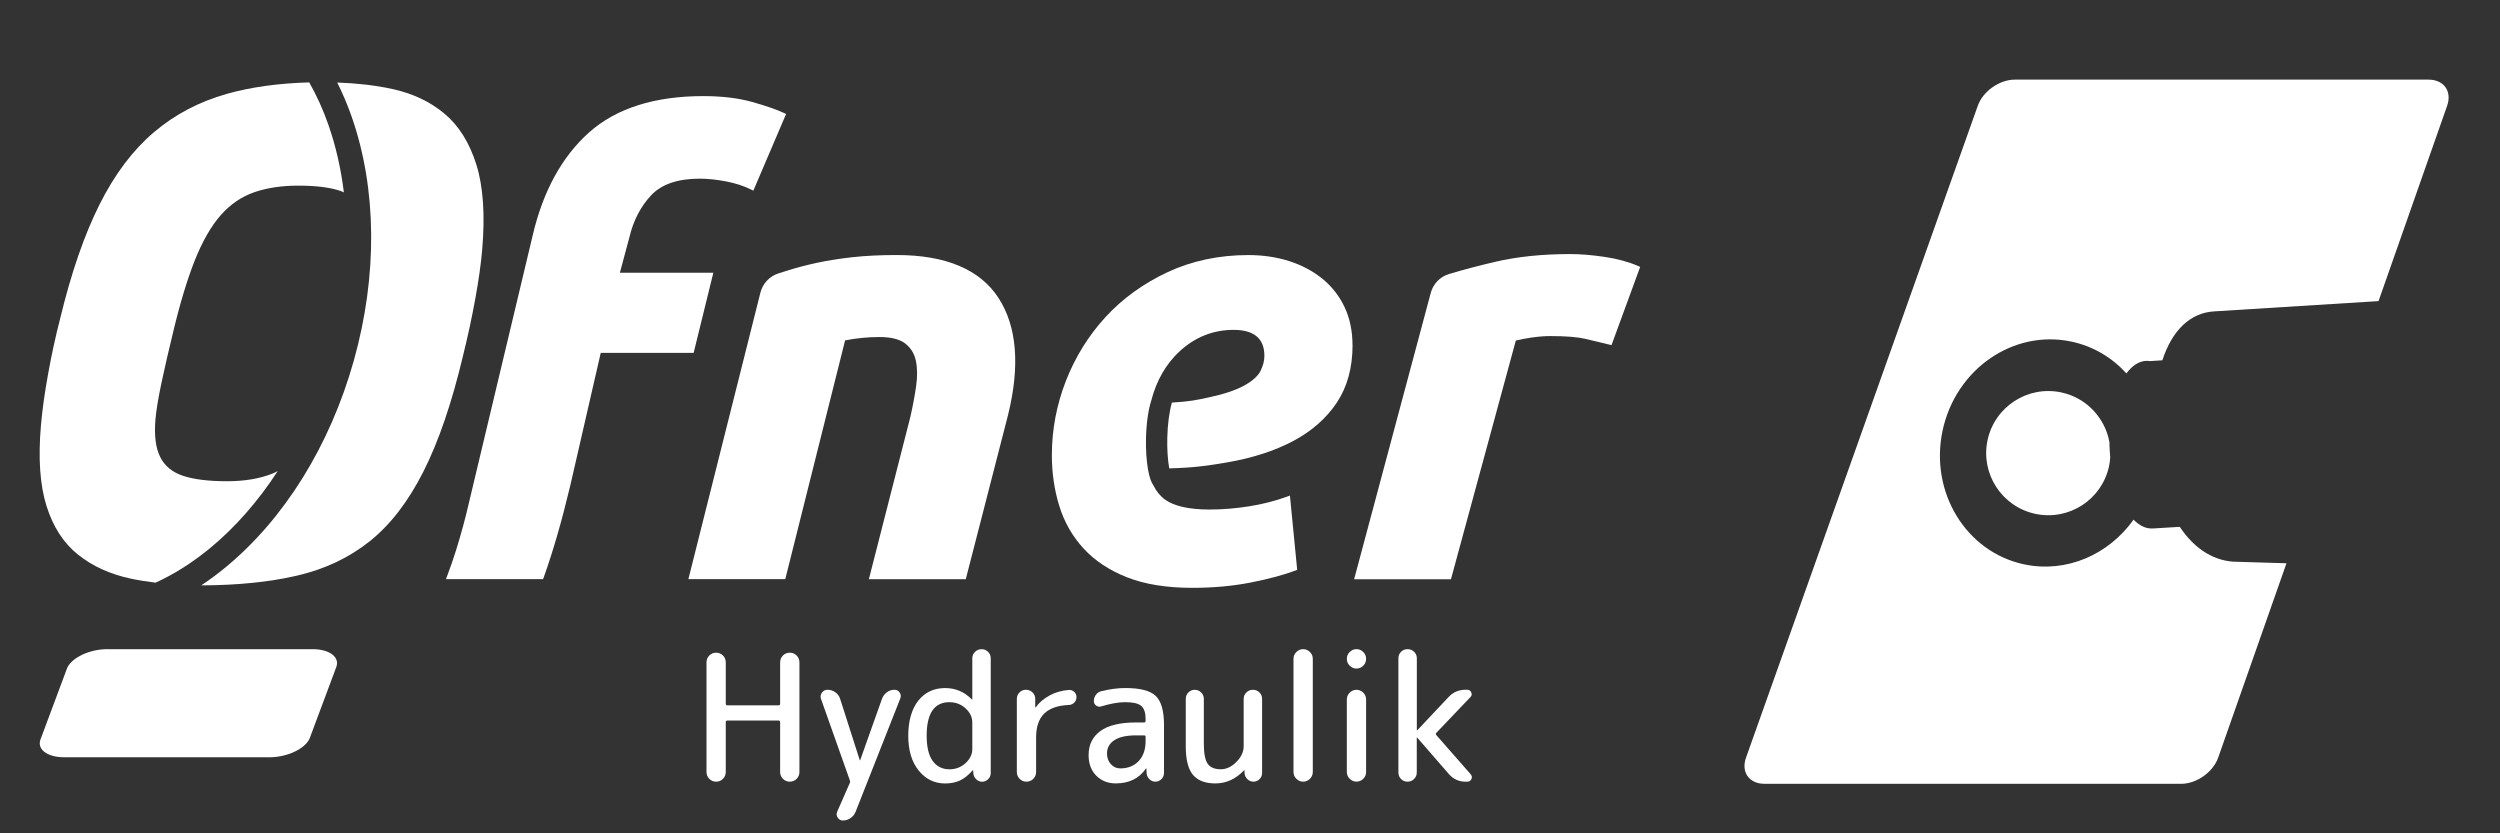 <?xml version="1.0" encoding="UTF-8"?>
<svg xmlns="http://www.w3.org/2000/svg" id="Category_Logo" data-name="Category Logo" viewBox="0 0 750 250" width="243" height="81">
  <rect x="0" y="0" width="750" height="250" fill="#333333" stroke="none"/>
  <defs>
    <style>
      .cls-1 {
        fill: #fff;
      }
    </style>
  </defs>
  <g>
    <g>
      <g>
        <path class="cls-1" d="M216.89,233.65c-.56,.57-1.24,.85-2.05,.85s-1.49-.28-2.05-.85c-.56-.57-.84-1.26-.84-2.07v-32.86c0-.81,.28-1.5,.84-2.07,.56-.56,1.24-.84,2.05-.84s1.49,.28,2.05,.84c.56,.57,.84,1.26,.84,2.07v12.4c0,.32,.16,.48,.47,.48h15.37c.31,0,.47-.16,.47-.48v-12.4c0-.81,.28-1.5,.84-2.07,.56-.56,1.25-.84,2.06-.84s1.49,.28,2.05,.84c.56,.57,.84,1.26,.84,2.07v32.86c0,.81-.28,1.5-.84,2.07-.56,.57-1.25,.85-2.05,.85s-1.49-.28-2.06-.85c-.56-.57-.84-1.26-.84-2.07v-14.94c0-.32-.16-.48-.47-.48h-15.37c-.31,0-.47,.16-.47,.48v14.94c0,.81-.28,1.5-.84,2.07"/>
        <path class="cls-1" d="M254.94,234.07l-8.63-24.38c-.25-.67-.16-1.3,.26-1.88,.42-.59,.98-.88,1.69-.88,.88,0,1.67,.26,2.37,.77,.7,.51,1.18,1.18,1.42,1.99l5.89,18.39s.02,.06,.05,.06,.05-.02,.05-.06l6.58-18.5c.31-.81,.81-1.45,1.47-1.93s1.42-.72,2.26-.72c.67,0,1.18,.27,1.55,.82,.37,.55,.43,1.14,.19,1.78l-13.42,34.03c-.31,.78-.82,1.4-1.53,1.88-.7,.48-1.47,.71-2.32,.71-.63,0-1.13-.28-1.5-.85-.37-.56-.43-1.15-.18-1.75l3.79-8.64c.07-.14,.1-.28,.1-.42s-.03-.28-.1-.43"/>
        <path class="cls-1" d="M284.84,210.65c-4.56,0-6.84,3.36-6.84,10.07,0,3.39,.61,5.92,1.82,7.58,1.21,1.66,2.89,2.49,5.03,2.49,1.86,0,3.47-.62,4.82-1.85,1.35-1.24,2.02-2.65,2.02-4.24v-7.95c0-1.59-.67-3-2.02-4.24-1.35-1.24-2.96-1.85-4.82-1.85m-1.32,24.38c-3.19,0-5.83-1.29-7.92-3.87-2.09-2.58-3.13-6.06-3.13-10.44s1.01-8.04,3.02-10.55c2.02-2.51,4.69-3.76,8.03-3.76,3.12,0,5.79,1.13,8,3.39,.04,.04,.07,.05,.11,.05s.05-.02,.05-.05v-12.29c0-.78,.27-1.43,.82-1.96,.54-.53,1.2-.8,1.97-.8s1.42,.27,1.95,.8c.53,.53,.79,1.18,.79,1.96v34.4c0,.71-.26,1.32-.77,1.83-.51,.51-1.11,.77-1.81,.77s-1.31-.26-1.82-.77c-.51-.51-.78-1.12-.82-1.83l-.05-.8s-.02-.05-.05-.05-.07,.02-.11,.05c-1.3,1.45-2.58,2.47-3.84,3.05-1.26,.58-2.73,.87-4.42,.87"/>
        <path class="cls-1" d="M309.99,233.65c-.56,.57-1.24,.85-2.05,.85s-1.49-.28-2.05-.85c-.56-.57-.84-1.26-.84-2.07v-21.89c0-.78,.26-1.43,.79-1.96,.53-.53,1.18-.8,1.94-.8s1.43,.27,1.98,.8c.54,.53,.81,1.18,.81,1.96v2.49s.02,.05,.05,.05c.07,0,.11-.02,.11-.05,1.05-1.45,2.45-2.64,4.21-3.58,1.75-.94,3.66-1.47,5.73-1.61,.63-.04,1.17,.16,1.61,.58,.44,.42,.66,.95,.66,1.59s-.22,1.18-.66,1.62c-.44,.44-.98,.68-1.61,.71-3.37,.14-5.85,1.02-7.45,2.62-1.6,1.61-2.39,3.99-2.39,7.13v10.33c0,.81-.28,1.5-.84,2.07"/>
        <path class="cls-1" d="M340.79,220.61c-2.88,0-5.05,.49-6.5,1.46-1.46,.97-2.19,2.29-2.19,3.95,0,1.31,.39,2.38,1.16,3.23,.77,.84,1.7,1.27,2.79,1.27,2.32,0,4.16-.73,5.55-2.2s2.08-3.47,2.08-6.01v-1.28c0-.28-.16-.42-.47-.42h-2.42Zm-6.05,14.41c-2.39,0-4.34-.78-5.87-2.33-1.53-1.55-2.29-3.6-2.29-6.15,0-3.11,1.18-5.52,3.53-7.23,2.35-1.71,5.91-2.57,10.68-2.57h2.42c.31,0,.47-.16,.47-.48v-.58c0-1.87-.44-3.18-1.32-3.92-.88-.74-2.46-1.11-4.74-1.11-2.03,0-4.46,.42-7.26,1.27-.53,.18-1.03,.1-1.5-.24-.47-.33-.71-.79-.71-1.35,0-.71,.21-1.34,.63-1.91,.42-.56,.96-.92,1.63-1.06,2.53-.63,4.93-.95,7.21-.95,4.42,0,7.46,.79,9.11,2.38s2.47,4.51,2.47,8.74v14.37c0,.71-.26,1.32-.77,1.83-.51,.51-1.11,.77-1.82,.77s-1.31-.26-1.81-.77c-.51-.51-.78-1.12-.82-1.83l-.05-1.33s-.02-.05-.05-.05c-.07,0-.11,.02-.11,.05-2.03,2.97-5.05,4.45-9.05,4.45"/>
        <path class="cls-1" d="M364.68,235.03c-3.09,0-5.35-.86-6.79-2.57-1.44-1.71-2.16-4.57-2.16-8.56v-14.26c0-.74,.26-1.38,.79-1.91,.53-.53,1.16-.79,1.9-.79s1.37,.26,1.92,.79c.54,.53,.81,1.17,.81,1.91v13.46c0,2.93,.39,4.95,1.16,6.04,.77,1.1,2.09,1.64,3.95,1.64,1.65,0,3.2-.73,4.66-2.2,1.45-1.46,2.18-3.03,2.18-4.69v-14.2c0-.77,.27-1.43,.82-1.96,.54-.53,1.2-.79,1.97-.79s1.42,.26,1.95,.79c.53,.53,.79,1.19,.79,1.96v22.21c0,.71-.26,1.32-.77,1.83-.51,.51-1.11,.77-1.81,.77s-1.32-.26-1.85-.77c-.53-.51-.81-1.12-.84-1.83v-.8s-.02-.05-.05-.05-.07,.02-.1,.05c-2.49,2.61-5.34,3.92-8.53,3.92"/>
        <path class="cls-1" d="M392.97,233.65c-.58,.57-1.26,.85-2.02,.85s-1.45-.28-2.03-.85c-.58-.57-.87-1.26-.87-2.07v-33.92c0-.81,.29-1.5,.87-2.07,.58-.56,1.26-.84,2.03-.84s1.45,.28,2.02,.84c.58,.57,.87,1.26,.87,2.07v33.92c0,.81-.29,1.5-.87,2.07"/>
        <path class="cls-1" d="M408.97,233.65c-.58,.57-1.26,.84-2.03,.84s-1.45-.28-2.02-.84c-.58-.57-.87-1.26-.87-2.07v-21.73c0-.81,.29-1.5,.87-2.06,.58-.57,1.26-.85,2.02-.85s1.45,.28,2.03,.85c.58,.57,.86,1.26,.86,2.06v21.73c0,.81-.29,1.5-.86,2.07m-4.05-38.06c.58-.56,1.26-.85,2.02-.85s1.45,.29,2.03,.85c.58,.57,.86,1.26,.86,2.07s-.29,1.5-.86,2.06c-.58,.57-1.26,.85-2.03,.85s-1.45-.28-2.02-.85c-.58-.56-.87-1.25-.87-2.06s.29-1.5,.87-2.07"/>
        <path class="cls-1" d="M424.23,233.7c-.54,.53-1.2,.8-1.97,.8s-1.42-.27-1.95-.8c-.53-.53-.79-1.18-.79-1.96v-34.24c0-.78,.26-1.43,.79-1.96,.53-.53,1.18-.79,1.95-.79s1.43,.26,1.97,.79c.55,.53,.82,1.18,.82,1.96v21.57s.02,.05,.05,.05l.1-.05,9.37-9.96c1.37-1.45,3.05-2.18,5.05-2.18h.58c.56,0,.96,.27,1.18,.8,.23,.53,.15,.99-.24,1.38l-10.26,10.76c-.18,.18-.18,.39,0,.64l10.31,11.76c.39,.42,.47,.9,.24,1.43-.23,.53-.64,.8-1.24,.8h-.58c-1.96,0-3.61-.76-4.95-2.28l-9.48-10.92s-.07-.05-.1-.05-.05,.02-.05,.05v10.44c0,.78-.27,1.43-.82,1.96"/>
      </g>
      <path class="cls-1" d="M32.18,194.75h61.58c5.26,0,8.41,2.52,7.03,5.62l-7.91,21.19c-1.38,3.1-6.76,5.62-12.02,5.62H19.28c-5.26,0-8.41-2.51-7.03-5.62l7.91-21.19c1.38-3.1,6.76-5.62,12.02-5.62"/>
    </g>
    <g>
      <path class="cls-1" d="M728.58,23.89h-124.15c-4.59,0-9.56,3.5-11.09,7.83l-69.54,195.59c-1.54,4.32,.94,7.83,5.53,7.83h125.05c4.59,0,9.54-3.51,11.07-7.84l20.49-58.32c-7.38-.19-14.21-.45-14.65-.44-6.61,.05-12.79-3.59-17.36-10.49l-8.03,.49v-.02c-.08,0-.16,.02-.25,.02-1.97,.08-3.87-.9-5.58-2.64-7.44,10.45-20.1,16.11-32.85,13.4-17.43-3.71-28.37-21.66-24.45-40.11,3.93-18.47,21.23-30.42,38.66-26.71,6.57,1.39,12.23,4.83,16.49,9.54,1.71-2.31,3.75-3.69,5.98-3.77,.34-.02,.69,.02,1.03,.08l3.78-.24c2.92-8.99,8.34-14.3,15.68-14.69,.9-.05,29.57-1.85,49.17-3.07l20.58-58.6c1.52-4.33-.97-7.84-5.56-7.84Z"/>
      <path class="cls-1" d="M618.37,117.72c-10.07-2.14-19.97,4.29-22.11,14.35-2.14,10.06,4.3,19.95,14.36,22.09,10.07,2.14,19.96-4.27,22.1-14.34,.19-.9,.31-1.79,.35-2.67-.11-1.08-.17-2.2-.22-3.33,0-.39-.02-.77-.02-1.16-1.3-7.23-6.84-13.32-14.47-14.94Z"/>
    </g>
  </g>
  <g>
    <path class="cls-1" d="M260.66,173.76l12.43-48.62c.72-3.13,1.31-6.25,1.74-9.26,.42-2.91,.39-5.5-.08-7.69-.46-2.12-1.49-3.8-3.16-5.12-1.65-1.3-4.26-1.96-7.76-1.96s-6.82,.34-10.3,1l-17.95,71.64h-29.07l21.6-85.91c.67-2.76,2.77-5,5.48-5.84,.94-.29,1.92-.6,2.94-.92,2.51-.8,5.4-1.55,8.57-2.24,3.16-.68,6.73-1.24,10.61-1.68,3.91-.43,8.39-.65,13.3-.65,14.73,0,25.02,4.34,30.56,12.91,5.51,8.52,6.47,20.29,2.87,34.97l-12.71,49.37h-29.07Z"/>
    <path class="cls-1" d="M405.75,103.54c0-4.23-.8-8.07-2.38-11.41-1.58-3.34-3.83-6.21-6.67-8.52-2.83-2.3-6.18-4.07-9.94-5.28-3.76-1.2-7.88-1.81-12.24-1.81-8.82,0-16.97,1.73-24.25,5.13-7.26,3.4-13.53,7.93-18.62,13.48-5.09,5.54-9.08,11.98-11.88,19.14-2.79,7.15-4.21,14.65-4.21,22.28,0,5.38,.76,10.53,2.25,15.31,1.5,4.82,3.95,9.09,7.28,12.71,3.32,3.62,7.71,6.52,13.02,8.62,5.31,2.1,11.9,3.16,19.58,3.16,6.3,0,12.22-.54,17.61-1.61,5.38-1.07,9.87-2.27,13.33-3.58l.53-.2-2.18-22.29-.9,.33c-3.51,1.28-7.32,2.26-11.32,2.89-4,.64-8.01,.97-11.89,.97-6.1,0-10.58-1-13.34-2.97-1.44-1.03-2.61-2.47-3.52-4.29-.65-.86-1.19-2.49-1.58-4.62-.02-.1-.05-.2-.07-.3h.02c-.43-2.52-.66-5.69-.58-9.14,.1-4.54,.69-8.59,1.55-11.26,1.57-6.13,4.48-11.19,8.69-15.03,4.58-4.17,9.98-6.29,16.04-6.29s9.24,2.54,9.24,7.78c0,1.53-.41,3.08-1.21,4.63-.79,1.52-2.43,2.96-4.87,4.31-2.51,1.38-6.11,2.58-10.7,3.56-3.59,.77-5.59,1.22-10.97,1.53-.76,2.66-1.29,6.44-1.38,10.67-.08,3.43,.15,6.57,.58,9.07,7.11-.19,11.26-.73,17.42-1.8,7.56-1.31,14.19-3.45,19.72-6.38,5.57-2.94,9.98-6.82,13.12-11.52,3.15-4.72,4.74-10.53,4.74-17.28"/>
    <path class="cls-1" d="M406.24,173.76l22.94-85.71c.67-2.79,2.79-5.03,5.53-5.85,4.21-1.26,8.87-2.49,13.83-3.65,6.62-1.55,14.16-2.33,22.44-2.33,3.1,0,6.59,.28,10.36,.84,3.8,.56,7.19,1.48,10.07,2.73l.64,.28-8.6,23.47-.65-.16c-2.46-.61-4.89-1.2-7.29-1.75-2.34-.54-5.86-.81-10.46-.81-1.67,0-3.56,.15-5.62,.45-1.85,.27-3.42,.57-4.68,.89l-19.46,71.61h-29.07Z"/>
    <path class="cls-1" d="M92.76,24.72c-9.26,.26-17.5,1.41-24.71,3.44-8.29,2.34-15.58,6.17-21.87,11.51-6.3,5.34-11.73,12.55-16.29,21.62-4.57,9.08-8.51,20.49-11.83,34.23-1.41,5.47-2.62,11.05-3.64,16.72-1.03,5.67-1.74,10.78-2.13,15.31-.86,9.88-.31,17.95,1.66,24.23,1.97,6.27,5.12,11.15,9.46,14.61,4.34,3.47,9.62,5.88,15.87,7.21,2.36,.5,4.84,.88,7.39,1.2,5.49-2.5,10.93-5.92,16.2-10.24,7.7-6.33,14.59-14.21,20.45-23.24-.45,.22-.87,.46-1.33,.65-3.85,1.6-8.49,2.4-13.92,2.4s-9.79-.53-13.08-1.6c-3.28-1.07-5.6-2.97-6.95-5.71-1.35-2.73-1.82-6.51-1.4-11.31,.25-2.8,.87-6.54,1.87-11.21,1-4.67,2.12-9.54,3.36-14.61,2.09-8.81,4.29-16.08,6.57-21.82,2.29-5.74,4.87-10.24,7.74-13.51,2.87-3.27,6.21-5.57,10.04-6.91,3.82-1.33,8.25-2,13.29-2,5.3,0,9.52,.53,12.68,1.6,.35,.12,.64,.29,.97,.43-.86-7.07-2.4-13.87-4.63-20.25-1.61-4.61-3.55-8.86-5.76-12.75"/>
    <path class="cls-1" d="M142.91,49.39c-2.08-6.61-5.27-11.71-9.59-15.31-4.32-3.61-9.57-6.07-15.75-7.41-5.01-1.08-10.49-1.7-16.4-1.91,1.61,3.23,3.08,6.64,4.34,10.27,7.57,21.66,7.79,47.64,.64,73.14-7.16,25.5-20.86,47.56-38.59,62.12-2.36,1.94-4.76,3.71-7.19,5.32,10.82-.03,20.38-.99,28.65-2.9,8.38-1.93,15.67-5.37,21.87-10.31,6.2-4.94,11.57-11.91,16.13-20.92,4.56-9.01,8.52-20.58,11.88-34.73,1.42-5.74,2.65-11.41,3.67-17.02,1.02-5.6,1.71-10.48,2.07-14.61,.92-10.54,.34-19.12-1.73-25.73"/>
    <path class="cls-1" d="M133.78,173.76l.38-1.01c1-2.63,1.91-5.26,2.7-7.81,1.53-4.95,2.8-9.63,3.77-13.9l19.22-80.6c3.1-13.15,8.77-23.48,16.86-30.7,8.11-7.24,19.66-10.91,34.31-10.91,5.58,0,10.53,.6,14.71,1.78,4.15,1.18,7.32,2.28,9.45,3.28l.65,.3-9.83,23.01-.71-.35c-2.15-1.07-4.66-1.89-7.48-2.43-2.84-.54-5.49-.82-7.9-.82-6.53,0-11.42,1.66-14.52,4.94-3.16,3.34-5.37,7.58-6.56,12.6l-2.87,10.69h28.04l-5.91,24.04h-27.87l-9.13,39.76c-2.51,10.55-5.19,19.84-7.99,27.63l-.18,.49h-29.15Z"/>
  </g>
</svg>
